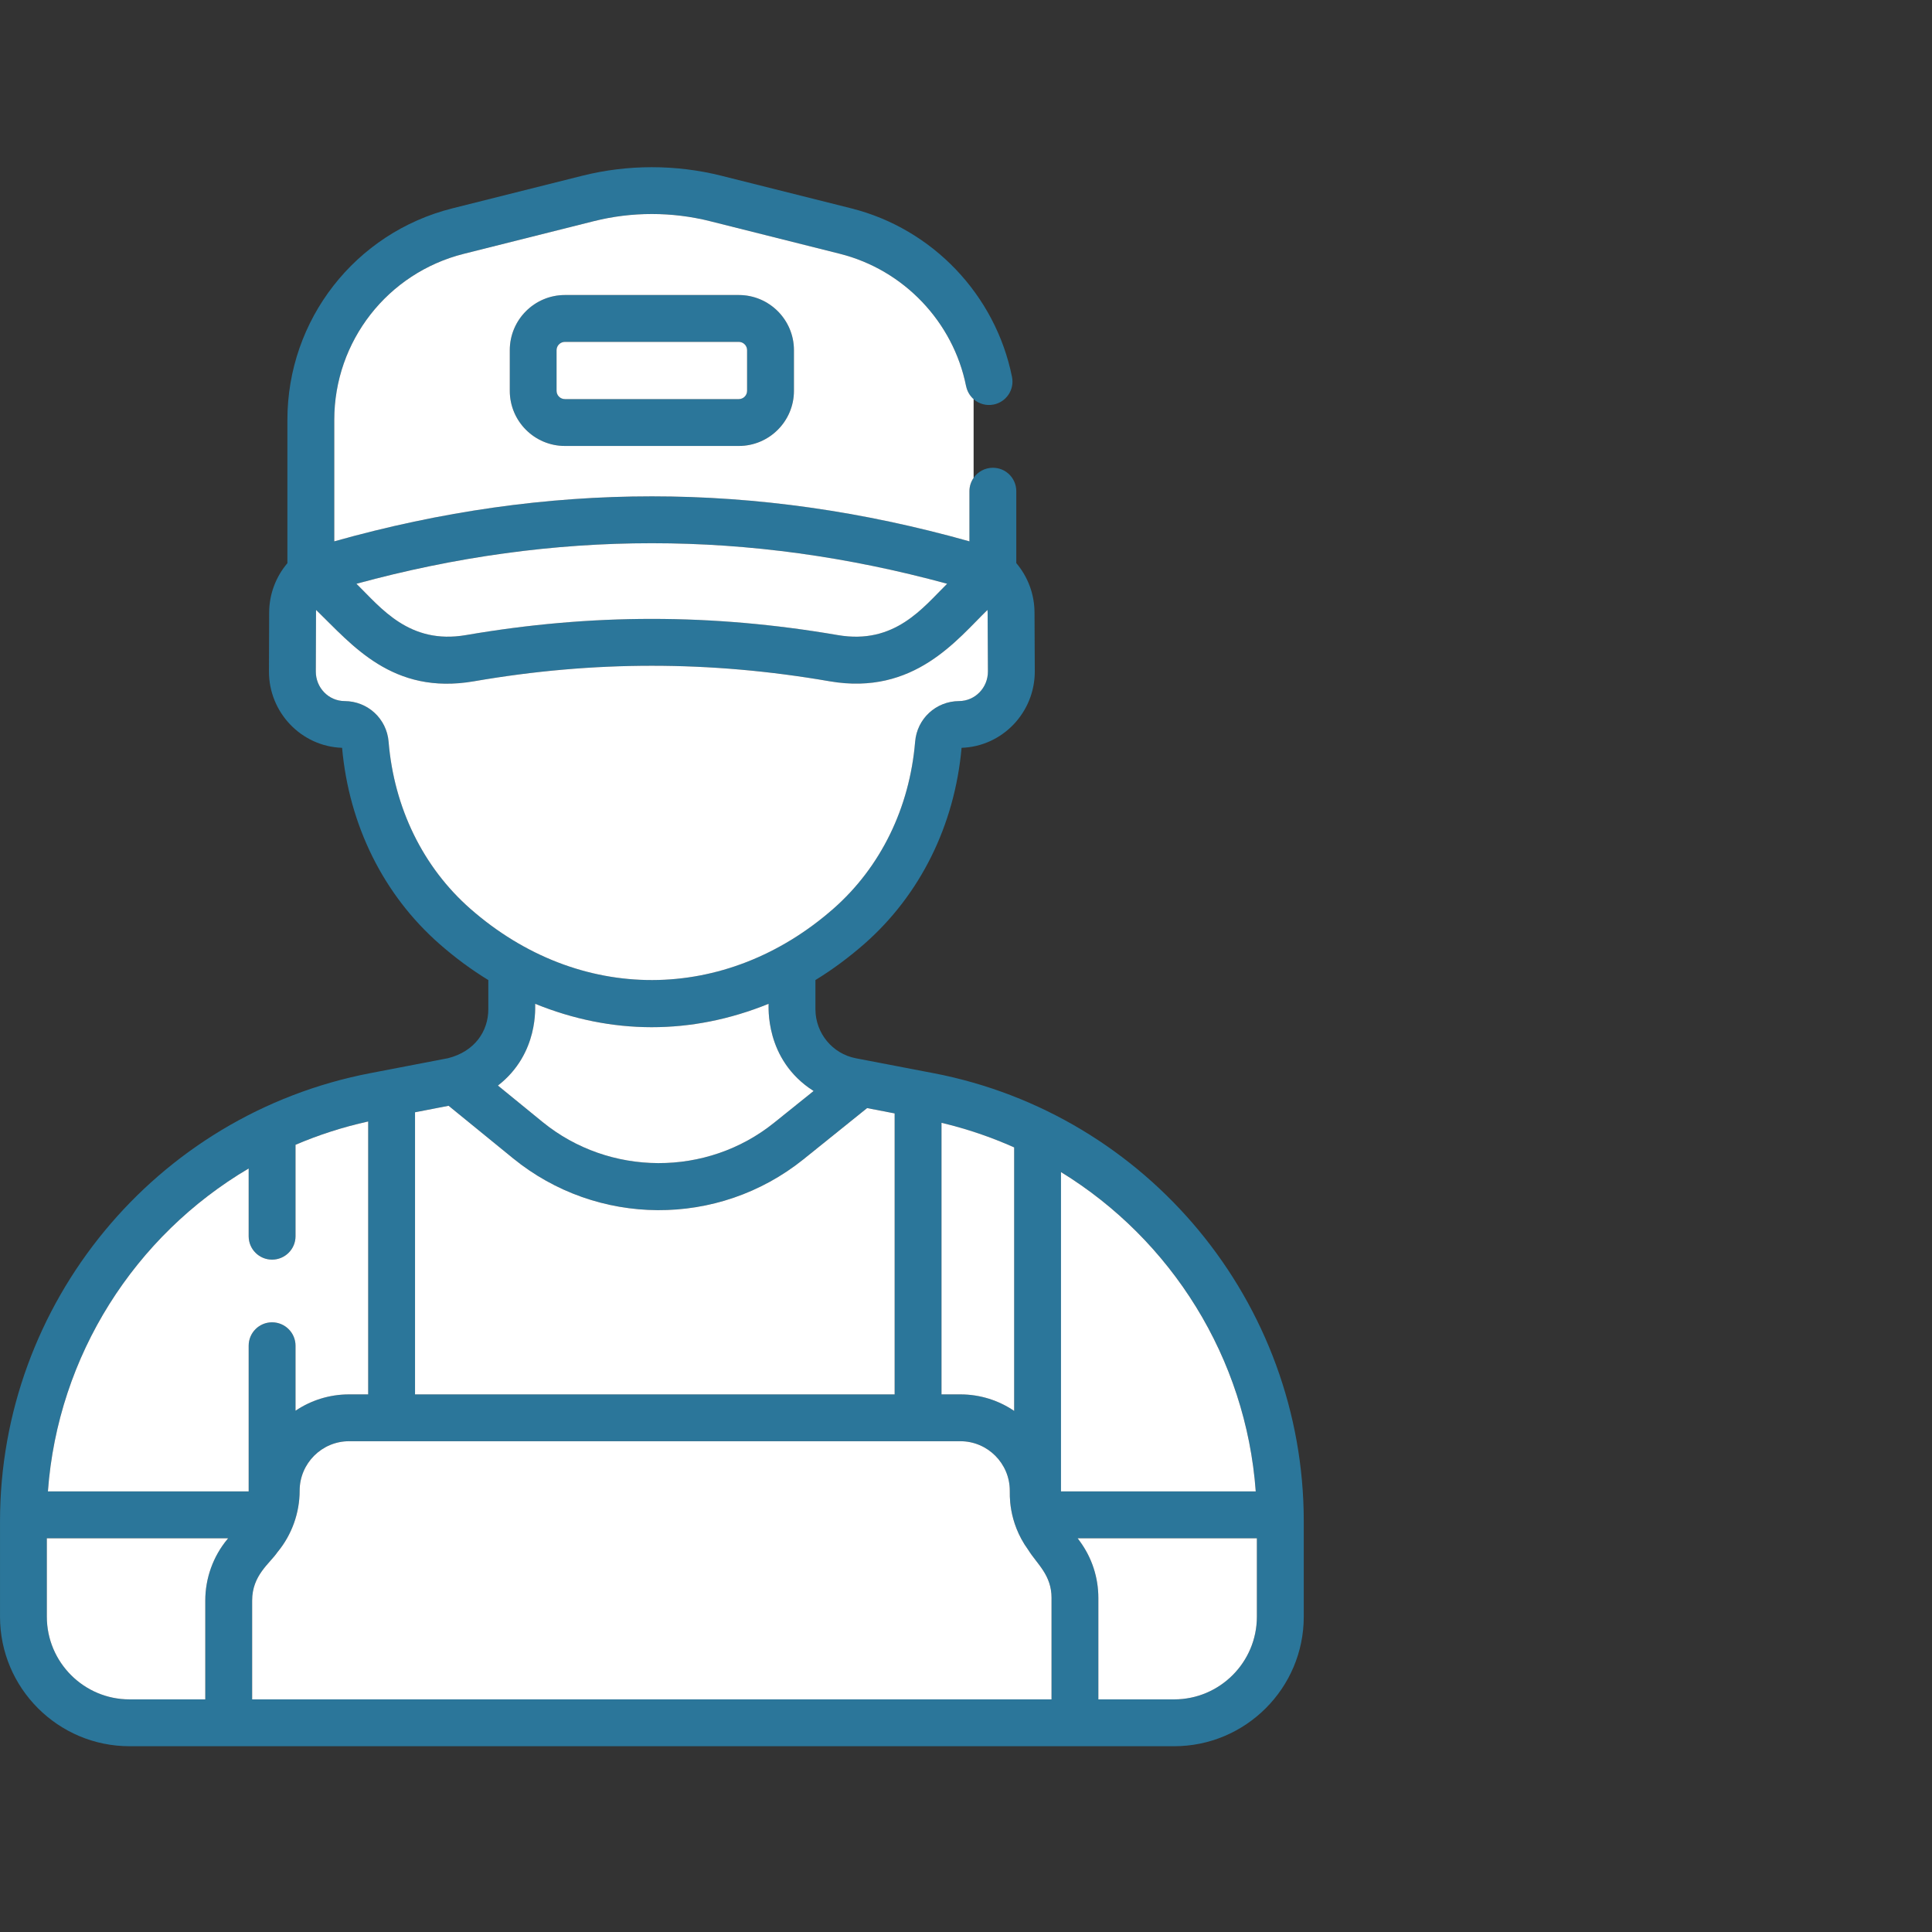 <?xml version="1.0" encoding="UTF-8"?>
<svg xmlns="http://www.w3.org/2000/svg" fill="none" height="104" viewBox="0 0 104 104" width="104">
  <rect x="0" y="0" width="104" height="104" fill="#333333" stroke="none"/>
  <path d="m50.255 57.77c-.845-.164-3.138-.605-4.184-.803-1.263-.243-2.176-1.354-2.176-2.64v-1.571c.913-.559 1.792-1.21 2.64-1.952 3.001-2.64 4.854-6.379 5.227-10.549 2.195-.072 3.949-1.902 3.941-4.127l-.015-3.161c-.004-.978-.354-1.917-.981-2.655v-3.873c0-.696-.563-1.259-1.259-1.259-.43 0-.81.213-1.038.544-.141.202-.225.449-.225.715v2.701c-11.484-3.23-22.706-3.23-34.191 0v-6.539c0-4.23 2.868-7.909 6.973-8.939l6.999-1.758c2.043-.513 4.204-.513 6.25 0l6.999 1.758c3.431.864 6.098 3.659 6.79 7.125.057.281.205.525.403.7.285.251.681.369 1.08.289.685-.137 1.126-.803.989-1.484-.886-4.417-4.28-7.977-8.65-9.076l-6.999-1.757c-2.446-.612-5.033-.612-7.479 0l-6.999 1.757c-5.227 1.312-8.879 5.995-8.879 11.385v7.715c-.624.734-.978 1.674-.982 2.651l-.011 3.161c-.011 2.225 1.746 4.055 3.937 4.127.373 4.169 2.229 7.909 5.231 10.549.845.742 1.723 1.392 2.64 1.952v1.571c0 1.175-.723 2.271-2.168 2.636l-4.192.806c-11.576 2.229-19.925 12.401-19.925 24.125v5.132c0 3.846 3.127 6.973 6.973 6.973h56.231c3.846 0 6.977-3.127 6.977-6.973v-5.132c0-11.77-8.396-21.904-19.925-24.125zm.426 2.67c1.362.323 2.667.768 3.911 1.324v14.185c-.826-.563-1.826-.89-2.899-.89h-1.012zm.304-29.017c-1.301 1.282-2.819 3.294-5.893 2.762-3.366-.578-6.684-.871-10.005-.871s-6.638.293-10.001.871c-3.055.529-4.584-1.468-5.9-2.762 10.674-2.91 21.12-2.91 31.798 0zm-25.677 17.487c-2.537-2.233-4.097-5.425-4.39-8.985-.103-1.24-1.122-2.18-2.37-2.187-.86-.004-1.552-.719-1.548-1.598l.011-3.161c0-.049.004-.095.008-.144 1.933 1.872 4.101 4.595 8.494 3.838 6.444-1.115 12.709-1.115 19.149 0 4.557.784 6.878-2.279 8.494-3.842.004.049.008.099.008.148l.015 3.161c0 .879-.692 1.594-1.552 1.598-1.248.008-2.263.947-2.366 2.187-.297 3.561-1.856 6.752-4.394 8.985-5.805 5.101-13.694 5.154-19.56 0zm3.5 5.124c4.104 1.67 8.407 1.689 12.565 0 .015.057-.251 2.998 2.423 4.694l-2.13 1.712c-3.618 2.91-8.86 2.891-12.462-.046l-2.4-1.959c2.24-1.738 1.986-4.318 2.005-4.401zm-6.467 5.839 1.807-.35 3.465 2.826c4.515 3.682 11.039 3.747 15.635.057l3.427-2.758 1.484.285v15.125h-25.818zm-10.1 22.98c-.768.924-1.191 2.1-1.191 3.306v5.318h-4.078c-2.454 0-4.451-1.997-4.451-4.451v-4.222h9.761zm1.145-2.571h-10.807c.536-7.319 4.683-13.771 10.807-17.384v3.648c0 .696.563 1.259 1.259 1.259s1.263-.563 1.263-1.259v-4.922c1.244-.532 2.553-.955 3.911-1.255v14.691h-1.027c-1.065 0-2.058.323-2.884.879v-3.5c0-.696-.567-1.259-1.263-1.259s-1.259.563-1.259 1.259zm43.218 11.195h-43.031v-5.318c0-1.362.932-1.978 1.366-2.61.776-.936 1.191-2.119 1.191-3.306 0-1.468 1.194-2.663 2.663-2.663h32.901c1.468 0 2.663 1.194 2.663 2.663.015.095-.133 1.64.993 3.188.475.765 1.255 1.343 1.255 2.591zm.51-28.386c5.946 3.648 9.959 10.001 10.484 17.19h-10.484zm10.545 23.935c0 2.454-1.997 4.451-4.455 4.451h-4.078v-5.455c0-1.103-.342-2.161-.993-3.051l-.122-.167h9.647z" fill="#2b769a"></path>
  <g fill="#fff">
    <path d="m50.985 31.424c-1.301 1.282-2.819 3.294-5.892 2.762-3.366-.578-6.684-.871-10.005-.871s-6.638.293-10.001.871c-3.055.529-4.584-1.468-5.9-2.762 10.674-2.91 21.12-2.91 31.798 0z"></path>
    <path d="m53.18 36.141c.004.879-.692 1.594-1.552 1.598-1.248.008-2.263.947-2.366 2.187-.297 3.561-1.856 6.752-4.394 8.985-5.805 5.101-13.694 5.154-19.56 0-2.537-2.233-4.097-5.425-4.39-8.985-.103-1.24-1.122-2.18-2.37-2.187-.86-.004-1.552-.719-1.548-1.598l.011-3.161c0-.049 0-.095.008-.144 1.933 1.872 4.101 4.595 8.494 3.838 6.444-1.115 12.709-1.115 19.149 0 4.557.784 6.878-2.279 8.494-3.842.004.049.008.099.008.148z"></path>
    <path d="m43.796 58.729-2.13 1.712c-3.618 2.91-8.86 2.891-12.462-.046l-2.4-1.959c2.24-1.738 1.986-4.318 2.005-4.401 4.104 1.67 8.407 1.689 12.565 0 .015.057-.251 2.998 2.423 4.694z"></path>
    <path d="m12.283 82.805-.042.049c-.768.924-1.191 2.1-1.191 3.306v5.318h-4.078c-2.454 0-4.451-1.997-4.451-4.451v-4.222z"></path>
    <path d="m19.819 60.369v14.691h-1.027c-1.065 0-2.058.323-2.884.879v-3.5c0-.696-.567-1.259-1.263-1.259s-1.259.563-1.259 1.259v7.844h-10.807c.536-7.319 4.683-13.771 10.807-17.384v3.648c0 .696.563 1.259 1.259 1.259s1.263-.563 1.263-1.259v-4.923c1.244-.532 2.553-.955 3.911-1.255z"></path>
    <path d="m48.159 59.935v15.125h-25.818v-15.186l1.807-.35 3.466 2.826c4.515 3.682 11.039 3.747 15.635.057l3.427-2.758z"></path>
    <path d="m54.592 61.765v14.185c-.826-.563-1.826-.89-2.899-.89h-1.012v-14.619c1.362.323 2.667.768 3.911 1.324z"></path>
    <path d="m67.597 80.283h-10.484v-17.19c5.946 3.648 9.959 10.001 10.484 17.19z"></path>
    <path d="m67.658 82.805v4.222c0 2.454-1.997 4.451-4.455 4.451h-4.078v-5.455c0-1.103-.342-2.161-.993-3.051l-.122-.167z"></path>
    <path d="m56.604 86.023v5.455h-43.031v-5.318c0-1.362.932-1.978 1.366-2.61.776-.936 1.191-2.119 1.191-3.306 0-1.468 1.194-2.663 2.663-2.663h32.901c1.468 0 2.663 1.194 2.663 2.663.015.095-.133 1.64.993 3.188.475.765 1.255 1.343 1.255 2.591z"></path>
  </g>
  <path d="m39.771 15.88h-9.362c-1.636 0-2.967 1.331-2.967 2.967v2.191c0 1.636 1.331 2.967 2.967 2.967h9.362c1.636 0 2.967-1.331 2.967-2.967v-2.191c0-1.636-1.331-2.967-2.967-2.967zm.445 5.158c0 .247-.202.445-.445.445h-9.362c-.247 0-.449-.198-.449-.445v-2.191c0-.243.202-.445.449-.445h9.362c.243 0 .445.202.445.445z" fill="#2b769a"></path>
  <path d="m40.216 18.848v2.191c0 .247-.202.445-.445.445h-9.362c-.247 0-.449-.198-.449-.445v-2.191c0-.243.202-.445.449-.445h9.362c.243 0 .445.202.445.445z" fill="#fff"></path>
  <path d="m52.005 20.788c-.692-3.465-3.359-6.261-6.79-7.125l-6.999-1.758c-2.046-.513-4.207-.513-6.25 0l-6.999 1.758c-4.104 1.031-6.973 4.709-6.973 8.939v6.539c11.484-3.23 22.706-3.23 34.191 0v-2.701c0-.266.084-.513.225-.715v-4.238c-.198-.175-.346-.418-.403-.7zm-9.267.251c0 1.636-1.331 2.967-2.967 2.967h-9.362c-1.636 0-2.967-1.331-2.967-2.967v-2.191c0-1.636 1.331-2.967 2.967-2.967h9.362c1.636 0 2.967 1.331 2.967 2.967z" fill="#fff"></path>
</svg>

